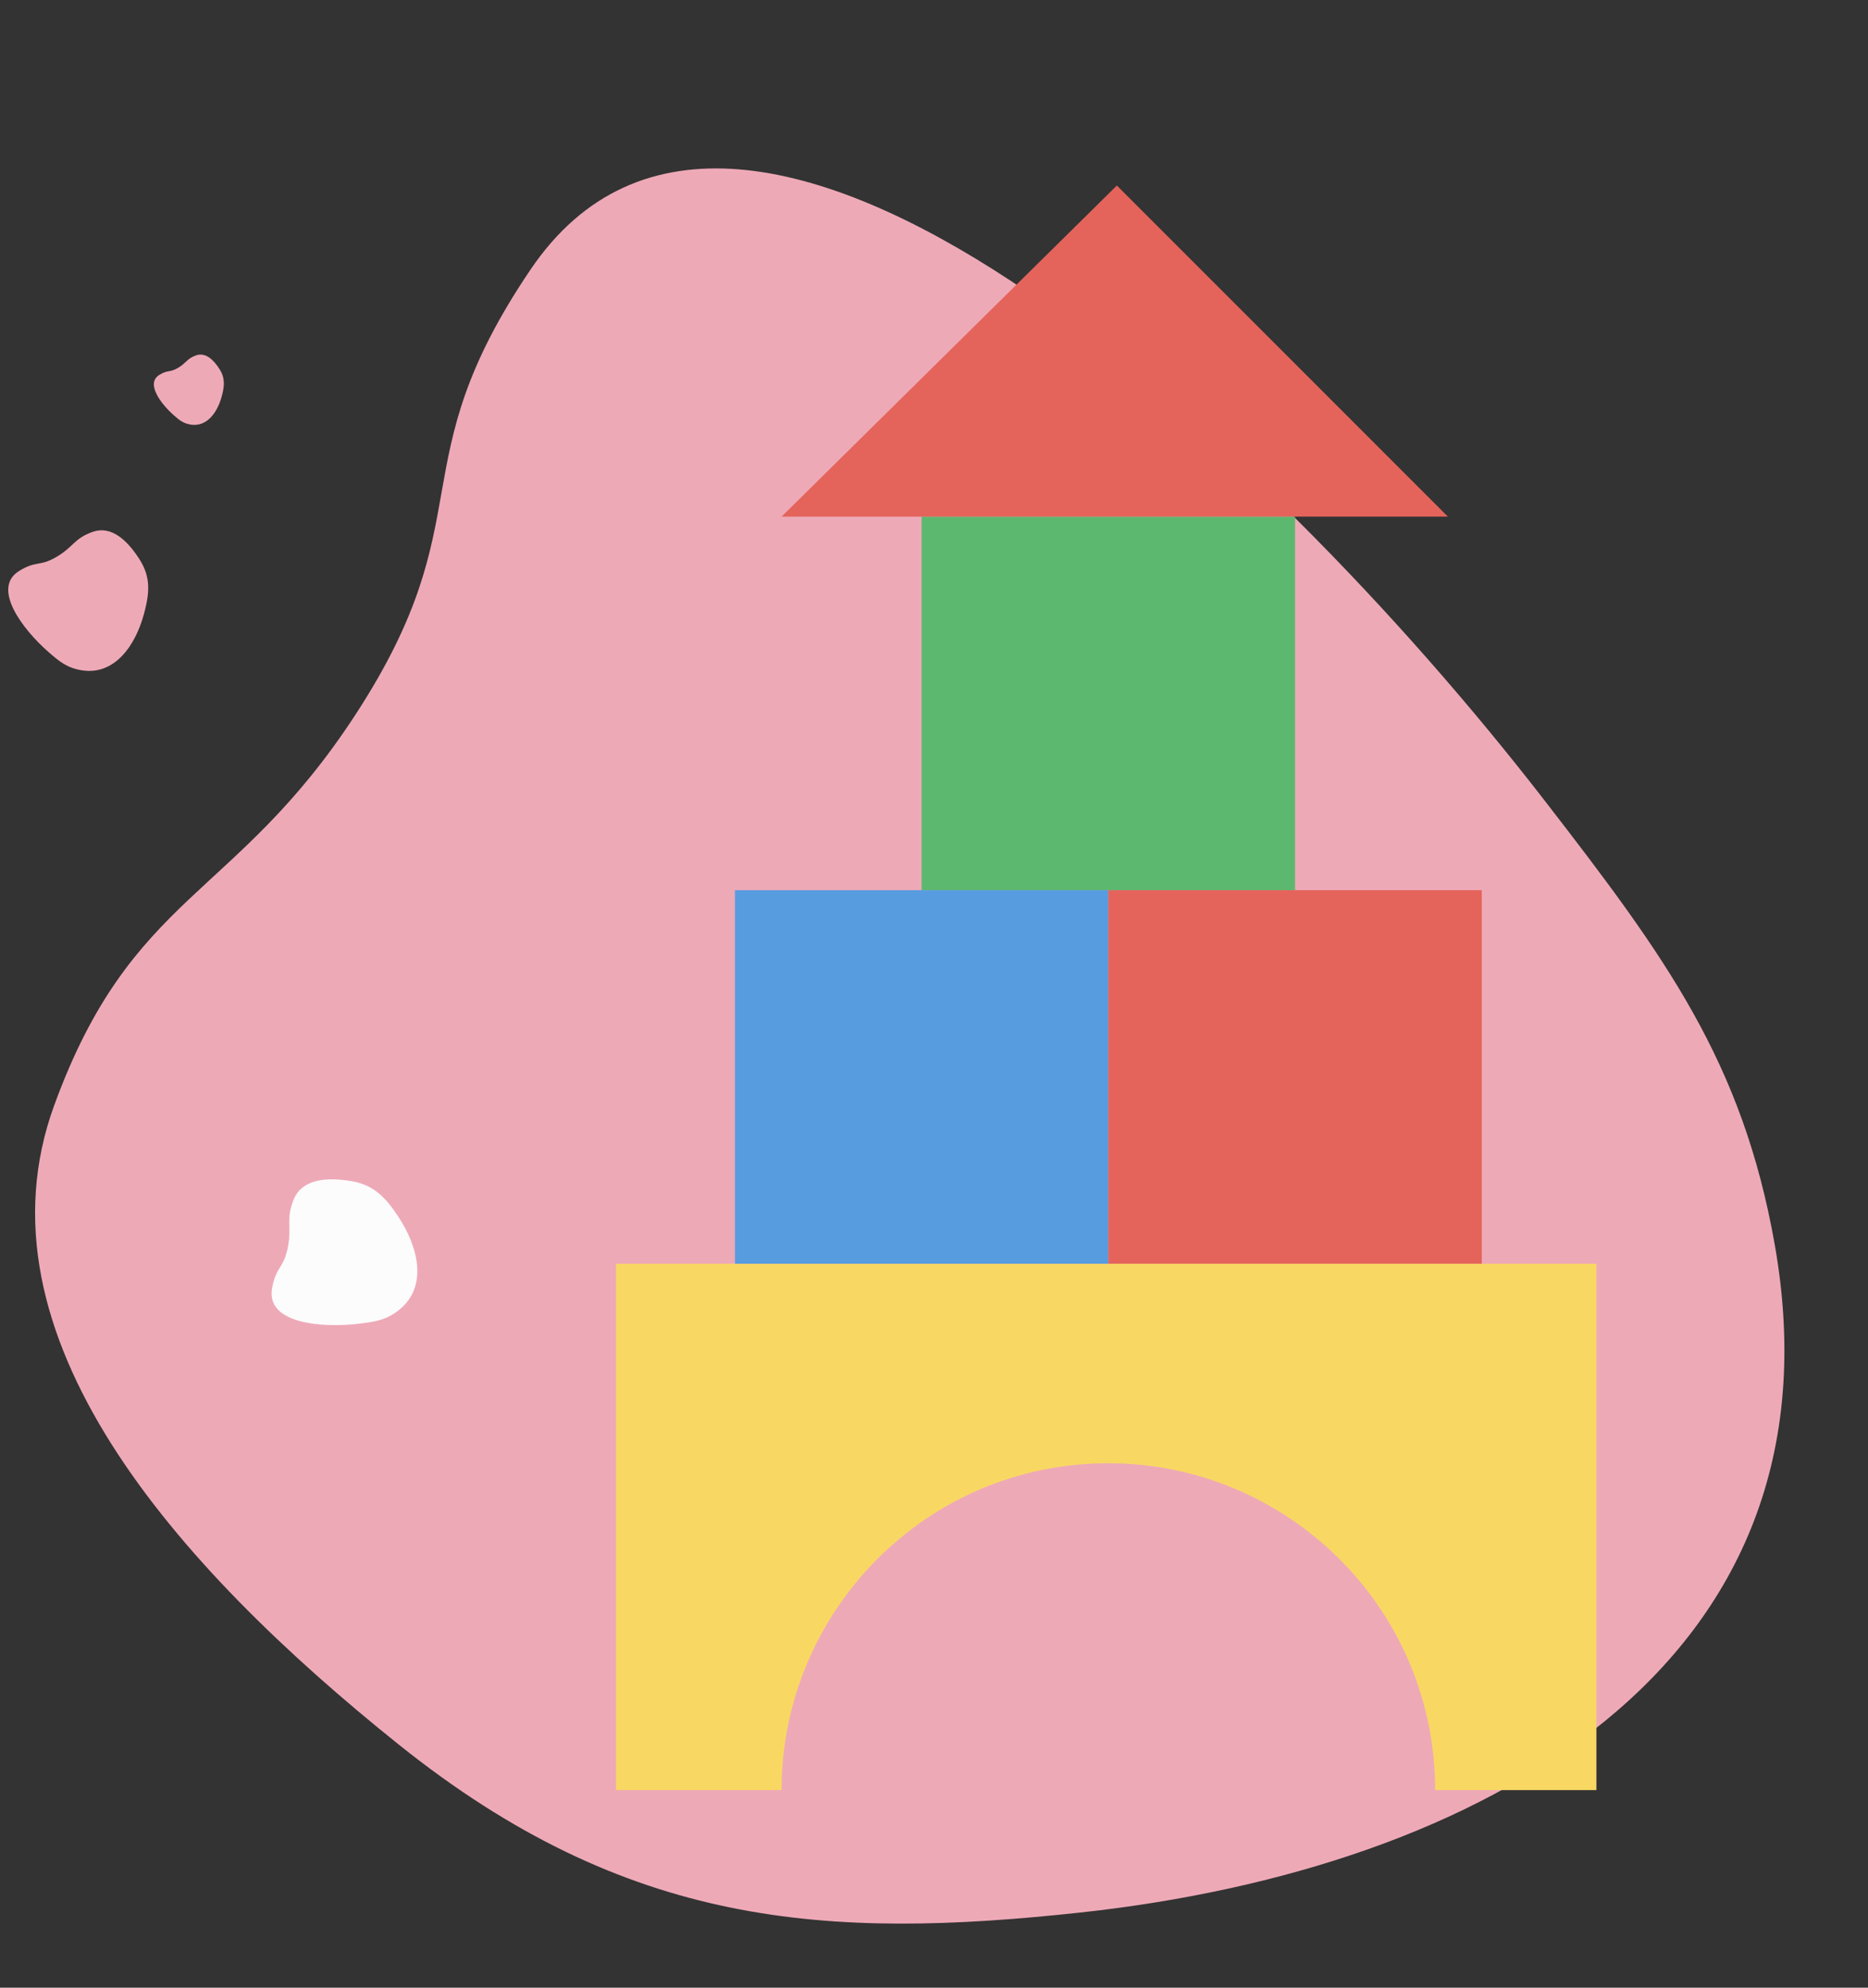 <?xml version="1.0" encoding="UTF-8"?> <svg xmlns="http://www.w3.org/2000/svg" width="141" height="150" viewBox="0 0 141 150" fill="none"><rect x="0" y="0" width="141" height="150" fill="#333333" stroke="none"/> <path d="M116.557 60.37C125.733 72.224 131.519 80.108 133.96 93.922C139.6 125.849 111.635 141.064 81.566 144.326C62.357 146.41 47.33 145.448 30.105 131.659C13.222 118.143 -2.216 100.725 4.089 83.422C9.95 67.338 17.729 67.897 26.839 53.92C36.612 38.925 30.023 35.153 40.042 20.349C56.047 -3.301 95.403 33.041 116.557 60.37Z" fill="#EEA9B7"></path> <path d="M13.136 31.352C13.553 31.716 13.832 31.945 14.372 32.038C15.619 32.251 16.412 31.12 16.738 29.909C16.947 29.136 17.006 28.532 16.564 27.845C16.13 27.172 15.53 26.559 14.793 26.82C14.109 27.063 14.081 27.375 13.46 27.748C12.793 28.147 12.684 27.884 12.024 28.293C10.969 28.947 12.175 30.514 13.136 31.352Z" fill="#EEA9B7"></path> <path d="M3.664 49.208C4.498 49.935 5.057 50.394 6.136 50.578C8.63 51.004 10.217 48.742 10.87 46.321C11.287 44.775 11.405 43.567 10.52 42.194C9.653 40.848 8.453 39.621 6.979 40.143C5.61 40.629 5.554 41.254 4.312 41.998C2.979 42.797 2.761 42.271 1.441 43.089C-0.669 44.397 1.742 47.53 3.664 49.208Z" fill="#EEA9B7"></path> <path d="M27.189 99.882C28.396 99.728 29.182 99.605 30.122 98.853C32.296 97.115 31.598 94.157 30.087 91.85C29.121 90.376 28.215 89.396 26.439 89.119C24.699 88.847 22.814 88.936 22.165 90.528C21.563 92.008 22.035 92.512 21.738 94.077C21.42 95.756 20.828 95.55 20.535 97.234C20.067 99.923 24.404 100.234 27.189 99.882Z" fill="#FCFCFC"></path> <g clip-path="url(#clip0_302_1512)"> <path d="M46.5 95.368V135.091H58.993C58.993 121.636 69.885 110.424 83.66 110.424C97.115 110.424 108.327 121.316 108.327 135.091H120.82V95.368H46.5Z" fill="#F8D863"></path> <path d="M97.753 38.987H69.562V67.177H97.753V38.987Z" fill="#5DB86F"></path> <path d="M109.289 38.987H58.994L84.302 14L109.289 38.987Z" fill="#E4645B"></path> <path d="M83.663 67.177H55.473V95.368H83.663V67.177Z" fill="#589CE0"></path> <path d="M111.849 67.177H83.658V95.368H111.849V67.177Z" fill="#E4645B"></path> </g> <defs> <clipPath id="clip0_302_1512"> <rect width="74" height="121.091" fill="white" transform="translate(46.5 14)"></rect> </clipPath> </defs> </svg> 